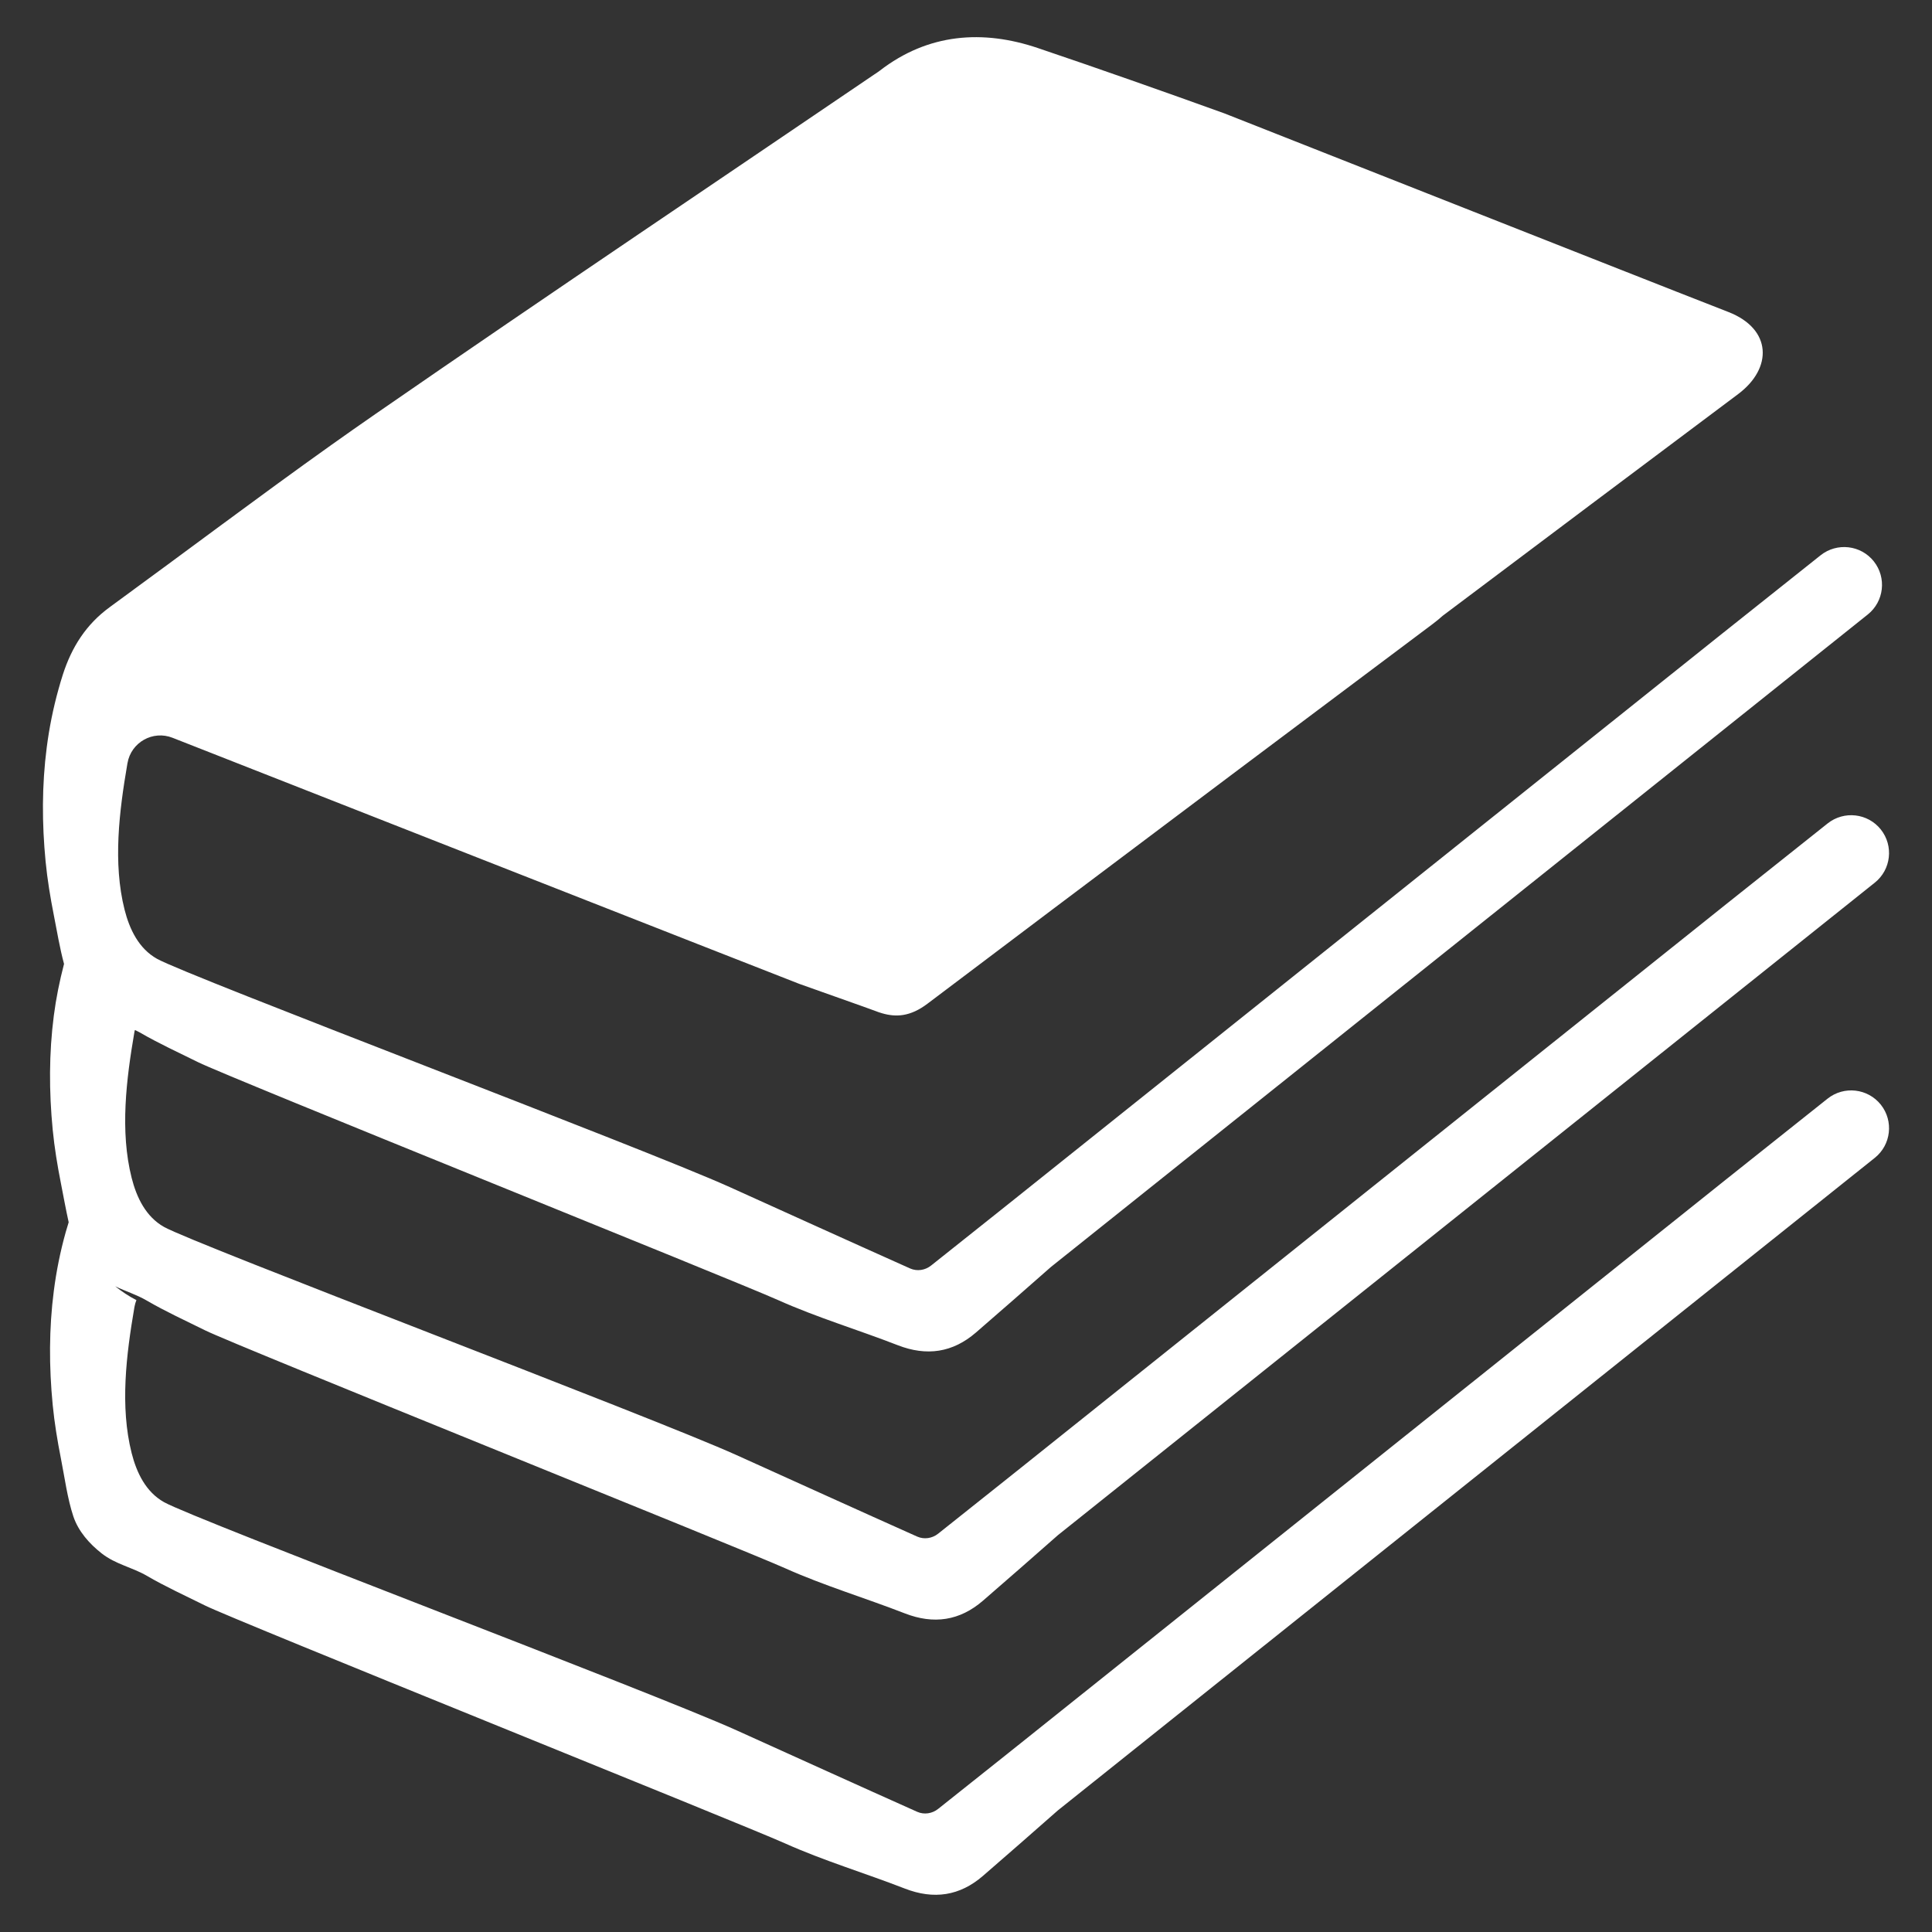 <svg height='100px' width='100px'  fill="#FFFFFF" xmlns="http://www.w3.org/2000/svg" xmlns:xlink="http://www.w3.org/1999/xlink" version="1.1" x="0px" y="0px" viewBox="0 0 64 64" enable-background="new 0 0 64 64" xml:space="preserve"><rect x="0" y="0" width="64" height="64" fill="#333333" stroke="none"/><g><path fill="#FFFFFF" d="M60.541,36.394l-3.29,2.618L33.406,58.069l-2.33,1.854c-0.196,0.156-0.462,0.197-0.691,0.096   c-0.002-0.001-0.003-0.001-0.005-0.002c-1.996-0.892-3.986-1.797-5.979-2.697c-2.805-1.267-17.941-6.982-18.967-7.559   c-0.604-0.339-0.908-0.976-1.073-1.625c-0.391-1.548-0.177-3.265,0.089-4.817c0.002-0.013,0.004-0.026,0.007-0.039   c0.013-0.075,0.036-0.144,0.062-0.212c-0.256-0.13-0.487-0.287-0.704-0.458c0.346,0.167,0.708,0.275,1.045,0.472   c0.625,0.364,1.287,0.666,1.936,0.988c1.018,0.504,17.763,7.23,19.21,7.879c1.288,0.577,2.65,0.984,3.967,1.496   c0.96,0.373,1.82,0.245,2.59-0.421c0.831-0.719,1.656-1.442,2.481-2.169l27.06-21.615c0.542-0.432,0.631-1.22,0.201-1.762   c-0.432-0.542-1.22-0.631-1.762-0.201l-3.29,2.618L33.406,48.952l-2.33,1.854c-0.196,0.156-0.462,0.197-0.691,0.096   c-0.002-0.001-0.003-0.001-0.005-0.002c-1.996-0.892-3.986-1.797-5.979-2.697c-2.805-1.267-17.941-6.982-18.967-7.559   c-0.604-0.339-0.908-0.976-1.073-1.625c-0.391-1.548-0.177-3.265,0.089-4.817c0.002-0.013,0.004-0.026,0.007-0.039   c0.003-0.015,0.009-0.027,0.012-0.042c0.052,0.026,0.106,0.048,0.158,0.078c0.625,0.364,1.287,0.666,1.936,0.988   c1.018,0.504,17.763,7.23,19.21,7.879c1.288,0.577,2.65,0.984,3.967,1.496c0.96,0.373,1.82,0.245,2.59-0.421   c0.831-0.719,1.656-1.442,2.481-2.169l27.06-21.615c0.542-0.432,0.631-1.22,0.201-1.762c-0.432-0.542-1.22-0.631-1.762-0.201   l-3.29,2.618L33.172,40.07l-2.33,1.854c-0.196,0.156-0.462,0.197-0.691,0.096c-0.002-0.001-0.003-0.002-0.005-0.002   c-1.996-0.892-3.986-1.797-5.979-2.697C21.363,38.053,6.226,32.338,5.2,31.761c-0.604-0.339-0.908-0.976-1.073-1.625   c-0.391-1.548-0.177-3.265,0.089-4.817c0.002-0.013,0.004-0.026,0.007-0.039c0.119-0.691,0.843-1.098,1.495-0.839   c0,0,20.526,8.066,20.757,8.15c0.42,0.152,2.34,0.827,2.531,0.902c0.071,0.028,0.141,0.052,0.208,0.071   c0.245,0.073,0.474,0.093,0.697,0.059c0.273-0.043,0.537-0.166,0.81-0.372c0.171-0.13,0.343-0.26,0.515-0.388   c2.452-1.853,4.908-3.701,7.365-5.546c0.747-0.563,1.495-1.124,2.243-1.686c0.061-0.047,0.122-0.093,0.184-0.138   c2.136-1.604,4.272-3.206,6.411-4.807c0.125-0.095,0.246-0.19,0.355-0.29c3.259-2.451,6.521-4.898,9.785-7.342   c1.147-0.859,1.12-2.156-0.322-2.718c-1.143-0.446-2.283-0.894-3.425-1.345c-0.003,0-0.005-0.001-0.009-0.003   c-1.679-0.661-3.356-1.324-5.036-1.986c-2.741-1.082-5.484-2.162-8.225-3.245c-2.053-0.74-4.112-1.466-6.18-2.165   c-1.822-0.616-3.635-0.491-5.239,0.75c-0.057,0.045-0.119,0.082-0.179,0.123c-2.593,1.762-5.191,3.517-7.786,5.276   c-2.92,1.979-5.835,3.964-8.736,5.97c-0.492,0.34-0.981,0.684-1.468,1.03c-2.433,1.732-4.818,3.532-7.231,5.292   c-0.037,0.027-0.074,0.055-0.111,0.082c-0.776,0.566-1.256,1.316-1.551,2.235c-0.049,0.154-0.096,0.309-0.138,0.463   c-0.181,0.646-0.311,1.294-0.395,1.948c-0.162,1.251-0.16,2.514-0.037,3.781c0.058,0.595,0.156,1.186,0.272,1.774   c0.101,0.512,0.197,1.093,0.338,1.615c-0.148,0.568-0.264,1.139-0.338,1.713c-0.162,1.251-0.16,2.514-0.037,3.781   c0.058,0.595,0.156,1.186,0.272,1.774c0.08,0.407,0.161,0.856,0.257,1.29c-0.034,0.108-0.067,0.216-0.097,0.324   c-0.181,0.646-0.311,1.294-0.395,1.948c-0.162,1.251-0.16,2.514-0.037,3.781c0.058,0.595,0.156,1.186,0.272,1.774   c0.12,0.608,0.217,1.336,0.412,1.917c0.166,0.496,0.533,0.908,0.939,1.226c0.465,0.364,1.004,0.456,1.491,0.739   c0.625,0.364,1.287,0.666,1.936,0.988c1.018,0.504,17.763,7.23,19.21,7.879c1.288,0.577,2.65,0.984,3.967,1.496   c0.96,0.373,1.82,0.245,2.59-0.421c0.831-0.719,1.656-1.442,2.481-2.169l27.06-21.615c0.542-0.432,0.631-1.22,0.201-1.762   C61.872,36.052,61.083,35.963,60.541,36.394z"></path></g></svg>